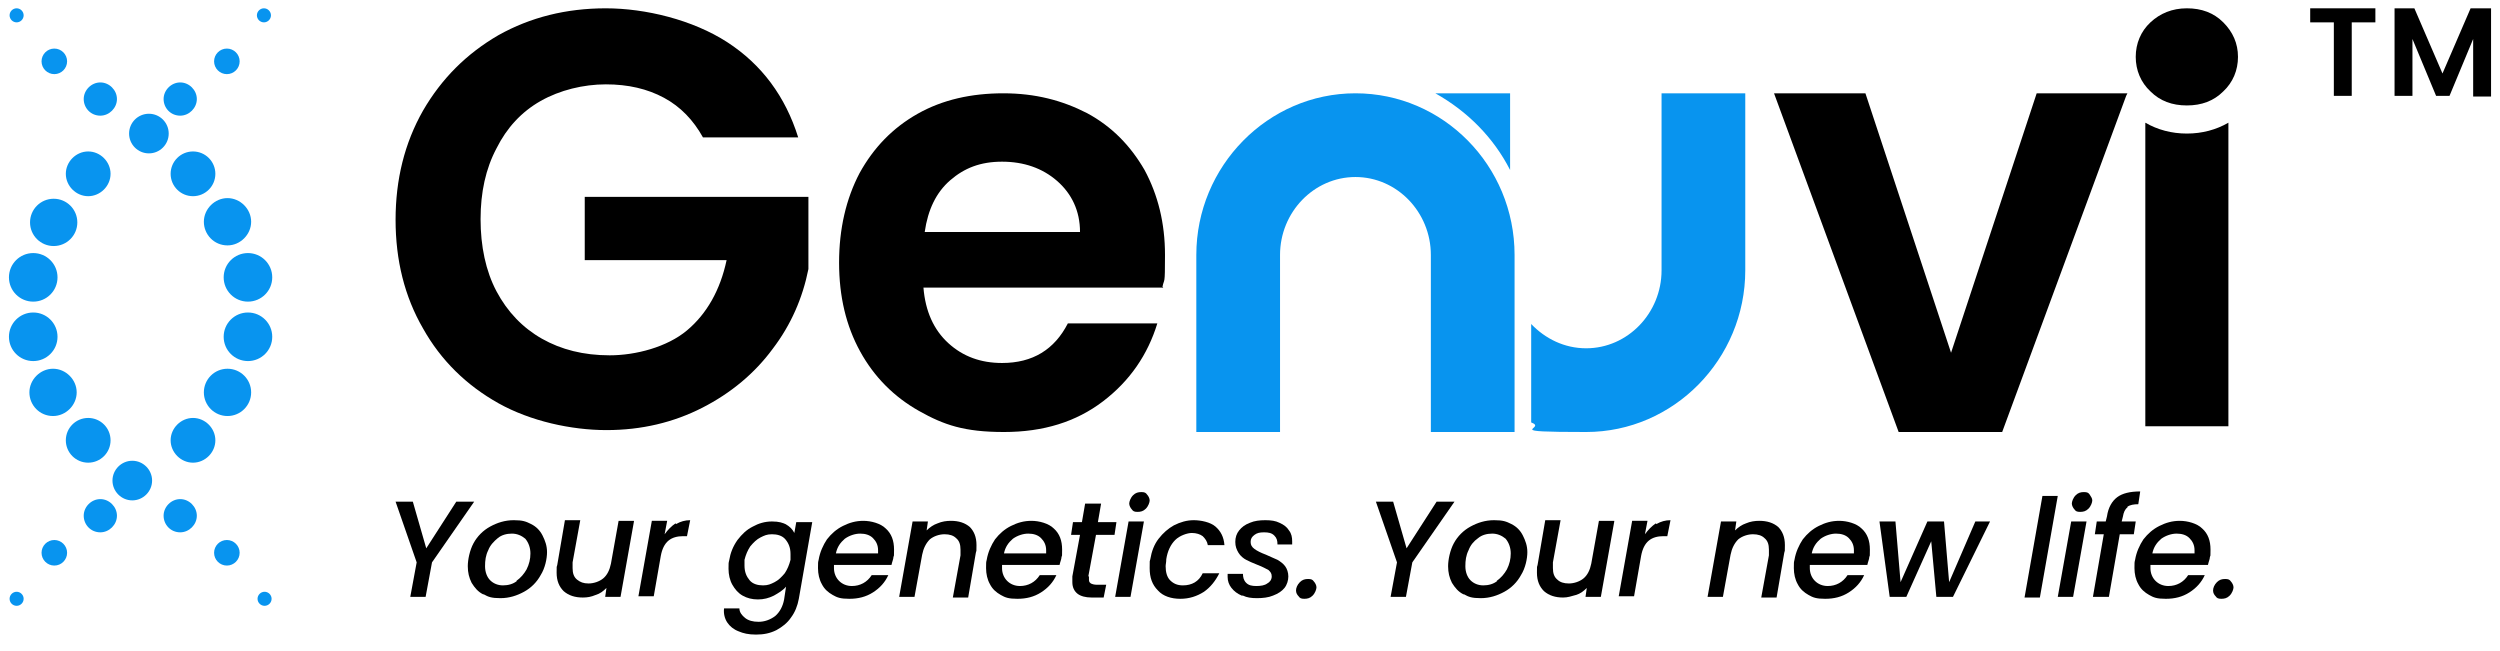 <svg xmlns="http://www.w3.org/2000/svg" id="Capa_1" viewBox="0 0 391.2 101.8"><defs><style>      .st0 {        fill: #0894ef;      }    </style></defs><g><g><g><path d="M110,21.5c-1.5-2.7-3.5-4.8-6.1-6.2-2.6-1.4-5.6-2.1-9.1-2.1s-7.2.9-10.2,2.6-5.3,4.2-6.9,7.4c-1.7,3.2-2.5,6.9-2.5,11.1s.8,8.1,2.5,11.3,4.1,5.7,7.1,7.4,6.5,2.6,10.6,2.6,9-1.3,12.1-3.9c3.1-2.6,5.2-6.3,6.2-11h-22.2v-9.9h35v11.3c-.9,4.5-2.7,8.7-5.6,12.5-2.8,3.8-6.5,6.9-11,9.2-4.5,2.3-9.5,3.5-15,3.5s-11.9-1.4-16.9-4.2-9-6.7-11.8-11.7c-2.9-5-4.3-10.7-4.3-17s1.4-12,4.3-17.1c2.9-5,6.8-8.9,11.8-11.8,5-2.8,10.6-4.2,16.8-4.2s13.6,1.8,19,5.3c5.4,3.5,9.1,8.5,11.1,14.9h-14.9Z"></path><path d="M182,45h-37.5c.3,3.7,1.6,6.6,3.9,8.7,2.3,2.1,5.1,3.1,8.4,3.1,4.8,0,8.2-2.1,10.3-6.2h14c-1.5,4.9-4.3,9-8.5,12.2s-9.3,4.8-15.5,4.8-9.4-1.1-13.3-3.3c-3.9-2.2-7-5.3-9.2-9.3s-3.3-8.6-3.3-13.9,1.1-10,3.2-14c2.2-4,5.2-7.1,9.1-9.3,3.9-2.2,8.4-3.2,13.4-3.2s9.2,1.1,13.1,3.1c3.9,2.1,6.8,5.1,9,8.9,2.1,3.9,3.2,8.3,3.2,13.3s-.1,3.5-.4,5h.1ZM169,36.3c0-3.3-1.3-6-3.6-8s-5.2-3-8.6-3-5.9,1-8.1,2.9c-2.2,1.9-3.5,4.6-4,8.1h24.3Z"></path><path d="M318.7,14.6l-13.4,40.6-13.4-40.6h-14.3l19.5,53h16.2l19.4-52.6.2-.4h-14.2Z"></path><path d="M342.2,20.9c-2.4,0-4.6-.6-6.5-1.7v47.5h13V19.2c-1.9,1.1-4.1,1.7-6.5,1.7Z"></path><path d="M336.5,14.3c-1.5-1.4-2.3-3.3-2.3-5.4s.8-4,2.3-5.4,3.4-2.2,5.7-2.2,4.2.7,5.7,2.2,2.3,3.3,2.3,5.4-.8,4-2.3,5.4c-1.5,1.5-3.4,2.2-5.7,2.2s-4.2-.7-5.7-2.2Z"></path><g><path d="M74.2,78.5l-6.6,9.5-1,5.4h-2.4l1-5.4-3.3-9.5h2.7l2.1,7.3,4.7-7.3h2.7Z"></path><path d="M75.6,93c-.8-.4-1.3-1-1.8-1.8-.4-.8-.6-1.6-.6-2.6s.3-2.5.9-3.6c.6-1.1,1.5-2,2.6-2.6,1.1-.6,2.3-1,3.7-1s1.9.2,2.7.6c.8.4,1.4,1,1.8,1.8.4.8.7,1.6.7,2.6s-.3,2.5-1,3.6c-.6,1.1-1.5,2-2.6,2.6-1.1.6-2.3,1-3.7,1s-1.9-.2-2.6-.6ZM80.8,90.9c.7-.5,1.2-1.1,1.6-1.8.4-.8.6-1.6.6-2.5s-.3-1.7-.8-2.3c-.6-.5-1.3-.8-2.1-.8s-1.6.2-2.2.7-1.2,1.1-1.5,1.9c-.4.8-.5,1.6-.5,2.5s.3,1.7.8,2.2c.5.5,1.2.8,2,.8s1.6-.2,2.2-.7Z"></path><path d="M99.2,81.6l-2.1,11.8h-2.4l.2-1.4c-.5.5-1,.9-1.7,1.1-.7.3-1.3.4-2,.4-1.2,0-2.2-.3-3-1-.7-.7-1.1-1.6-1.1-2.9s0-.7.1-1.2l1.2-7h2.4l-1.2,6.6c0,.4,0,.7,0,.9,0,.8.2,1.4.7,1.8s1,.6,1.8.6,1.7-.3,2.3-.8c.6-.5,1-1.3,1.2-2.3l1.2-6.7h2.4Z"></path><path d="M105.8,82c.7-.4,1.4-.6,2.2-.6l-.5,2.5h-.6c-.9,0-1.7.2-2.3.7-.6.5-1,1.3-1.2,2.4l-1.1,6.3h-2.4l2.1-11.8h2.4l-.4,2.1c.5-.7,1.1-1.3,1.7-1.7Z"></path><path d="M122.9,82c.7.4,1.1.8,1.4,1.4l.3-1.7h2.5l-2.1,12c-.2,1.1-.6,2.1-1.2,2.9-.6.9-1.4,1.5-2.3,2-1,.5-2,.7-3.2.7s-2-.2-2.7-.5c-.8-.3-1.4-.8-1.8-1.4-.4-.6-.6-1.4-.5-2.2h2.4c0,.6.4,1.1.9,1.5s1.2.6,2.1.6,1.8-.3,2.6-.9c.7-.6,1.2-1.5,1.4-2.6l.3-2c-.5.6-1.2,1-1.9,1.4-.8.4-1.6.6-2.5.6s-1.7-.2-2.4-.6c-.7-.4-1.2-1-1.6-1.7s-.6-1.6-.6-2.5,0-.9.1-1.3c.2-1.2.6-2.2,1.3-3.2.7-.9,1.4-1.6,2.4-2.1.9-.5,1.9-.8,3-.8s1.7.2,2.3.5ZM123.7,86.7c0-1-.3-1.7-.8-2.3s-1.3-.8-2.1-.8-1.2.2-1.8.5-1.1.8-1.6,1.4c-.4.6-.7,1.3-.9,2.1,0,.3,0,.6,0,.9,0,1,.3,1.7.8,2.3s1.3.8,2.1.8,1.2-.2,1.8-.5c.6-.3,1.1-.8,1.6-1.4.4-.6.7-1.3.9-2.1,0-.3,0-.6,0-.9Z"></path><path d="M138.6,82.7c.9.8,1.3,1.9,1.3,3.3s0,.7-.1,1.2c0,.3-.2.7-.3,1.2h-9c0,.1,0,.3,0,.5,0,.8.3,1.5.8,2,.5.5,1.2.8,2,.8,1.3,0,2.4-.6,3.1-1.7h2.6c-.5,1.1-1.3,2-2.4,2.7-1.1.7-2.3,1-3.7,1s-1.9-.2-2.6-.6c-.7-.4-1.3-.9-1.7-1.7-.4-.7-.6-1.6-.6-2.5s0-.9.1-1.3c.2-1.2.7-2.3,1.3-3.2.7-.9,1.5-1.6,2.5-2.1,1-.5,2-.8,3.2-.8s2.7.4,3.5,1.2ZM137.4,86.1c0-.8-.3-1.4-.8-1.9s-1.2-.7-2-.7-1.7.3-2.4.8c-.7.6-1.2,1.3-1.4,2.3h6.6c0-.3,0-.4,0-.6Z"></path><path d="M151.7,82.4c.7.7,1.1,1.6,1.1,2.9s0,.7-.1,1.2l-1.2,7h-2.4l1.2-6.6c0-.4,0-.7,0-.9,0-.8-.2-1.4-.7-1.8-.4-.4-1-.6-1.8-.6s-1.7.3-2.3.8c-.6.6-1,1.4-1.2,2.4h0c0,0-1.2,6.6-1.2,6.6h-2.4l2.1-11.8h2.4l-.2,1.4c.5-.5,1.1-.9,1.7-1.1.7-.3,1.4-.4,2.1-.4,1.2,0,2.2.3,3,1Z"></path><path d="M164.9,82.7c.9.8,1.3,1.9,1.3,3.3s0,.7-.1,1.2c0,.3-.2.7-.3,1.2h-9c0,.1,0,.3,0,.5,0,.8.3,1.5.8,2,.5.5,1.2.8,2,.8,1.3,0,2.4-.6,3.1-1.7h2.6c-.5,1.1-1.3,2-2.4,2.7-1.1.7-2.3,1-3.7,1s-1.9-.2-2.6-.6c-.7-.4-1.3-.9-1.7-1.7-.4-.7-.6-1.6-.6-2.5s0-.9.1-1.3c.2-1.2.7-2.3,1.3-3.2.7-.9,1.5-1.6,2.5-2.1,1-.5,2-.8,3.2-.8s2.7.4,3.5,1.2ZM163.7,86.1c0-.8-.3-1.4-.8-1.9s-1.2-.7-2-.7-1.7.3-2.4.8c-.7.6-1.2,1.3-1.4,2.3h6.6c0-.3,0-.4,0-.6Z"></path><path d="M170.4,90.2c0,.2,0,.3,0,.4,0,.3,0,.5.3.7.2.1.5.2.9.2h1.5l-.4,2h-1.9c-.9,0-1.7-.2-2.2-.6-.5-.4-.8-1-.8-1.8s0-.6,0-.9l1.2-6.5h-1.4l.3-2h1.4l.5-2.9h2.5l-.5,2.9h2.9l-.3,2h-2.9l-1.2,6.5Z"></path><path d="M179,81.6l-2.1,11.8h-2.4l2.1-11.8h2.4ZM177.1,79.7c-.2-.2-.4-.6-.4-.9s.2-.9.6-1.3.8-.5,1.3-.5.7.1.9.4c.2.2.4.6.4.9s-.2.9-.6,1.3c-.4.4-.8.5-1.3.5s-.7-.1-.9-.4Z"></path><path d="M181.3,84.3c.7-.9,1.5-1.6,2.4-2.1,1-.5,2-.8,3.1-.8s2.6.3,3.4,1c.8.7,1.3,1.6,1.4,2.9h-2.6c-.1-.6-.4-1-.8-1.4-.4-.3-1-.5-1.7-.5s-1.9.4-2.6,1.1c-.7.7-1.2,1.7-1.4,3,0,.5-.1.8-.1,1.1,0,.9.2,1.7.7,2.2.5.5,1.1.8,2,.8,1.4,0,2.5-.6,3.1-1.9h2.6c-.6,1.2-1.4,2.2-2.4,2.9-1.1.7-2.3,1.1-3.7,1.1s-2.7-.4-3.5-1.3c-.9-.9-1.3-2-1.3-3.5s0-.9.1-1.4c.2-1.2.6-2.3,1.3-3.2Z"></path><path d="M194.3,93.2c-.7-.3-1.2-.7-1.6-1.2-.4-.5-.6-1.1-.6-1.7s0-.3,0-.5h2.4c0,.5.1,1,.5,1.4.4.4.9.5,1.6.5s1.3-.1,1.7-.4c.4-.2.7-.6.7-1.1s-.2-.7-.5-1c-.4-.2-.9-.5-1.7-.8-.8-.3-1.4-.6-1.8-.8s-.9-.6-1.2-1.1c-.3-.5-.5-1-.5-1.7s.2-1.3.6-1.8c.4-.5.9-.9,1.7-1.2.7-.3,1.5-.4,2.4-.4s1.6.1,2.2.4c.7.3,1.2.7,1.5,1.2.4.5.5,1.1.5,1.7s0,.4,0,.5h-2.3c0-.6-.1-1-.5-1.4s-.9-.5-1.6-.5-1.1.1-1.5.4-.6.6-.6,1.1.2.8.6,1.1c.4.3,1,.6,1.8.9.7.3,1.3.6,1.8.8.5.3.9.6,1.2,1,.3.4.5,1,.5,1.6s-.2,1.3-.6,1.8c-.4.5-1,.9-1.8,1.2-.7.3-1.6.4-2.5.4s-1.6-.1-2.2-.4Z"></path><path d="M203.2,93.3c-.2-.2-.4-.5-.4-.9s.2-.9.6-1.3c.4-.4.8-.5,1.3-.5s.7.1.9.4c.2.2.4.6.4.9s-.2.9-.6,1.3c-.4.4-.8.5-1.3.5s-.7-.1-.9-.4Z"></path><path d="M227.6,78.5l-6.6,9.5-1,5.4h-2.4l1-5.4-3.3-9.5h2.7l2.1,7.3,4.7-7.3h2.7Z"></path><path d="M229,93c-.8-.4-1.3-1-1.8-1.8-.4-.8-.6-1.6-.6-2.6s.3-2.5.9-3.6c.6-1.1,1.5-2,2.6-2.6,1.1-.6,2.3-1,3.7-1s1.9.2,2.7.6c.8.4,1.4,1,1.8,1.8.4.8.7,1.6.7,2.6s-.3,2.5-1,3.6c-.6,1.1-1.5,2-2.6,2.6-1.1.6-2.3,1-3.7,1s-1.9-.2-2.6-.6ZM234.2,90.9c.7-.5,1.2-1.1,1.6-1.8.4-.8.6-1.6.6-2.5s-.3-1.7-.8-2.3c-.6-.5-1.3-.8-2.1-.8s-1.6.2-2.2.7c-.7.5-1.2,1.1-1.5,1.9-.4.8-.5,1.6-.5,2.5s.3,1.7.8,2.2c.5.5,1.2.8,2,.8s1.6-.2,2.2-.7Z"></path><path d="M252.6,81.6l-2.1,11.8h-2.4l.2-1.4c-.5.5-1,.9-1.7,1.1s-1.3.4-2,.4c-1.2,0-2.2-.3-3-1-.7-.7-1.1-1.6-1.1-2.9s0-.7.1-1.2l1.2-7h2.4l-1.2,6.6c0,.4,0,.7,0,.9,0,.8.2,1.4.7,1.8.4.4,1,.6,1.8.6s1.7-.3,2.3-.8c.6-.5,1-1.3,1.2-2.3l1.2-6.7h2.4Z"></path><path d="M259.2,82c.7-.4,1.4-.6,2.2-.6l-.5,2.5h-.6c-.9,0-1.7.2-2.3.7-.6.5-1,1.3-1.2,2.4l-1.1,6.3h-2.4l2.1-11.8h2.4l-.4,2.1c.5-.7,1.1-1.3,1.7-1.7Z"></path><path d="M278.2,82.4c.7.7,1.1,1.6,1.1,2.9s0,.7-.1,1.2l-1.2,7h-2.4l1.2-6.6c0-.4,0-.7,0-.9,0-.8-.2-1.4-.7-1.8-.4-.4-1-.6-1.8-.6s-1.7.3-2.3.8c-.6.6-1,1.4-1.2,2.4h0c0,0-1.2,6.6-1.2,6.6h-2.4l2.1-11.8h2.4l-.2,1.4c.5-.5,1.1-.9,1.7-1.1.7-.3,1.4-.4,2.1-.4,1.2,0,2.2.3,3,1Z"></path><path d="M291.3,82.7c.9.8,1.3,1.9,1.3,3.3s0,.7-.1,1.2c0,.3-.2.7-.3,1.2h-9c0,.1,0,.3,0,.5,0,.8.3,1.5.8,2,.5.5,1.2.8,2,.8,1.3,0,2.4-.6,3.1-1.7h2.6c-.5,1.1-1.3,2-2.4,2.7-1.1.7-2.3,1-3.7,1s-1.9-.2-2.6-.6c-.7-.4-1.3-.9-1.7-1.7-.4-.7-.6-1.6-.6-2.5s0-.9.1-1.3c.2-1.2.7-2.3,1.3-3.2.7-.9,1.5-1.6,2.5-2.1,1-.5,2-.8,3.2-.8s2.7.4,3.5,1.2ZM290.1,86.1c0-.8-.3-1.4-.8-1.9-.5-.5-1.2-.7-2-.7s-1.7.3-2.4.8c-.7.6-1.2,1.3-1.4,2.3h6.6c0-.3,0-.4,0-.6Z"></path><path d="M311.4,81.6l-5.8,11.8h-2.6l-.8-8.7-3.9,8.7h-2.6l-1.6-11.8h2.5l.8,9.5,4.2-9.5h2.6l.8,9.5,4.1-9.5h2.4Z"></path><path d="M322,77.6l-2.8,15.9h-2.4l2.8-15.9h2.4Z"></path><path d="M326.5,81.6l-2.1,11.8h-2.4l2.1-11.8h2.4ZM324.6,79.7c-.2-.2-.4-.6-.4-.9s.2-.9.6-1.3c.4-.4.8-.5,1.3-.5s.7.1.9.4.4.6.4.9-.2.9-.6,1.3-.8.5-1.3.5-.7-.1-.9-.4Z"></path><path d="M332.9,79.4c-.4.3-.6.8-.7,1.4l-.2.8h2.2l-.3,2h-2.2l-1.7,9.8h-2.5l1.7-9.8h-1.4l.3-2h1.4l.2-.8c.2-1.4.8-2.4,1.6-3,.8-.6,2-.9,3.6-.9l-.3,2c-.7,0-1.3.1-1.7.4Z"></path><path d="M344.6,82.7c.9.8,1.3,1.9,1.3,3.3s0,.7-.1,1.2c0,.3-.2.7-.3,1.2h-9c0,.1,0,.3,0,.5,0,.8.3,1.5.8,2,.5.5,1.2.8,2,.8,1.3,0,2.4-.6,3.1-1.7h2.6c-.5,1.1-1.3,2-2.4,2.7-1.1.7-2.3,1-3.7,1s-1.9-.2-2.6-.6c-.7-.4-1.3-.9-1.7-1.7-.4-.7-.6-1.6-.6-2.5s0-.9.1-1.3c.2-1.2.7-2.3,1.3-3.2.7-.9,1.5-1.6,2.5-2.1,1-.5,2-.8,3.2-.8s2.7.4,3.5,1.2ZM343.4,86.1c0-.8-.3-1.4-.8-1.9-.5-.5-1.2-.7-2-.7s-1.7.3-2.4.8c-.7.6-1.2,1.3-1.4,2.3h6.6c0-.3,0-.4,0-.6Z"></path><path d="M346.7,93.3c-.2-.2-.4-.5-.4-.9s.2-.9.6-1.3c.4-.4.8-.5,1.3-.5s.7.1.9.4c.2.2.4.6.4.9s-.2.9-.6,1.3c-.4.4-.8.5-1.3.5s-.7-.1-.9-.4Z"></path></g></g><g><g><path class="st0" d="M2.6,3.5c-.6,0-1.1-.5-1.1-1.1s.5-1.1,1.1-1.1,1.1.5,1.1,1.1-.5,1.1-1.1,1.1Z"></path><path class="st0" d="M8.5,11.6c-1.1,0-2-.9-2-2s.9-2,2-2,2,.9,2,2-.9,2-2,2Z"></path><path class="st0" d="M15.7,18.1c-1.5,0-2.6-1.2-2.6-2.6s1.2-2.6,2.6-2.6,2.6,1.2,2.6,2.6-1.2,2.6-2.6,2.6Z"></path><circle class="st0" cx="23.3" cy="20.9" r="3.1"></circle><circle class="st0" cx="30.2" cy="27.2" r="3.5"></circle><path class="st0" d="M35.6,38.4c-2.1,0-3.7-1.7-3.7-3.7s1.7-3.7,3.7-3.7,3.7,1.7,3.7,3.7-1.7,3.7-3.7,3.7Z"></path><circle class="st0" cx="38.8" cy="43.4" r="3.8"></circle><path class="st0" d="M38.8,56.5c-2.1,0-3.8-1.7-3.8-3.8s1.7-3.8,3.8-3.8,3.8,1.7,3.8,3.8-1.7,3.8-3.8,3.8Z"></path><circle class="st0" cx="35.6" cy="61.4" r="3.7"></circle><path class="st0" d="M30.2,72.4c-1.9,0-3.5-1.6-3.5-3.5s1.6-3.5,3.5-3.5,3.5,1.6,3.5,3.5-1.6,3.5-3.5,3.5Z"></path><path class="st0" d="M15.7,83.3c-1.5,0-2.6-1.2-2.6-2.6s1.2-2.6,2.6-2.6,2.6,1.2,2.6,2.6-1.2,2.6-2.6,2.6Z"></path><path class="st0" d="M8.5,88.5c-1.1,0-2-.9-2-2s.9-2,2-2,2,.9,2,2-.9,2-2,2Z"></path><path class="st0" d="M2.6,94.8c-.6,0-1.1-.5-1.1-1.1s.5-1.1,1.1-1.1,1.1.5,1.1,1.1-.5,1.1-1.1,1.1Z"></path></g><g><path class="st0" d="M41.4,94.8c-.6,0-1.1-.5-1.1-1.1s.5-1.1,1.1-1.1,1.1.5,1.1,1.1-.5,1.1-1.1,1.1Z"></path><path class="st0" d="M35.5,88.5c-1.1,0-2-.9-2-2s.9-2,2-2,2,.9,2,2-.9,2-2,2Z"></path><path class="st0" d="M28.2,83.3c-1.5,0-2.6-1.2-2.6-2.6s1.2-2.6,2.6-2.6,2.6,1.2,2.6,2.6-1.2,2.6-2.6,2.6Z"></path><path class="st0" d="M20.7,78.3c-1.7,0-3.1-1.4-3.1-3.1s1.4-3.1,3.1-3.1,3.1,1.4,3.1,3.1-1.4,3.1-3.1,3.1Z"></path><circle class="st0" cx="13.8" cy="68.9" r="3.5"></circle><path class="st0" d="M8.3,65.1c-2.1,0-3.7-1.7-3.7-3.7s1.7-3.7,3.7-3.7,3.7,1.7,3.7,3.7-1.7,3.7-3.7,3.7Z"></path><path class="st0" d="M5.2,56.5c-2.1,0-3.8-1.7-3.8-3.8s1.7-3.8,3.8-3.8,3.8,1.7,3.8,3.8-1.7,3.8-3.8,3.8Z"></path><path class="st0" d="M5.2,47.2c-2.1,0-3.8-1.7-3.8-3.8s1.7-3.8,3.8-3.8,3.8,1.7,3.8,3.8-1.7,3.8-3.8,3.8Z"></path><circle class="st0" cx="8.4" cy="34.8" r="3.7"></circle><path class="st0" d="M13.8,30.7c-1.9,0-3.5-1.6-3.5-3.5s1.6-3.5,3.5-3.5,3.5,1.6,3.5,3.5-1.6,3.5-3.5,3.5Z"></path><path class="st0" d="M28.2,18.1c-1.5,0-2.6-1.2-2.6-2.6s1.2-2.6,2.6-2.6,2.6,1.2,2.6,2.6-1.2,2.6-2.6,2.6Z"></path><path class="st0" d="M35.5,11.6c-1.1,0-2-.9-2-2s.9-2,2-2,2,.9,2,2-.9,2-2,2Z"></path><path class="st0" d="M41.3,3.5c-.6,0-1.1-.5-1.1-1.1s.5-1.1,1.1-1.1,1.1.5,1.1,1.1-.5,1.1-1.1,1.1Z"></path></g></g></g><g><path class="st0" d="M237,39.9v27.7h-13.1v-27.7c0-6.7-5.3-12.2-11.8-12.2s-11.8,5.5-11.8,12.2v27.7h-13.1v-27.7c0-13.9,11.2-25.3,24.9-25.3s24.9,11.3,24.9,25.3h0Z"></path><path class="st0" d="M273.1,14.6v27.7c0,13.9-11.2,25.3-24.9,25.3s-5.9-.5-8.6-1.5v-15.4c2.2,2.3,5.2,3.8,8.6,3.8,6.5,0,11.8-5.5,11.8-12.2V14.6h13.1Z"></path><path class="st0" d="M236.3,14.6v12c-2.6-5.1-6.7-9.2-11.7-12h11.7Z"></path></g></g><g><path d="M371.7,1.3v2.2h-3.7v11.5h-2.8V3.5h-3.7V1.3h10.2Z"></path><path d="M389.8,1.3v13.8h-2.8V6.1l-3.7,8.9h-2.1l-3.7-8.9v8.9h-2.8V1.3h3.1l4.4,10.2,4.4-10.2h3.2Z"></path></g></svg>